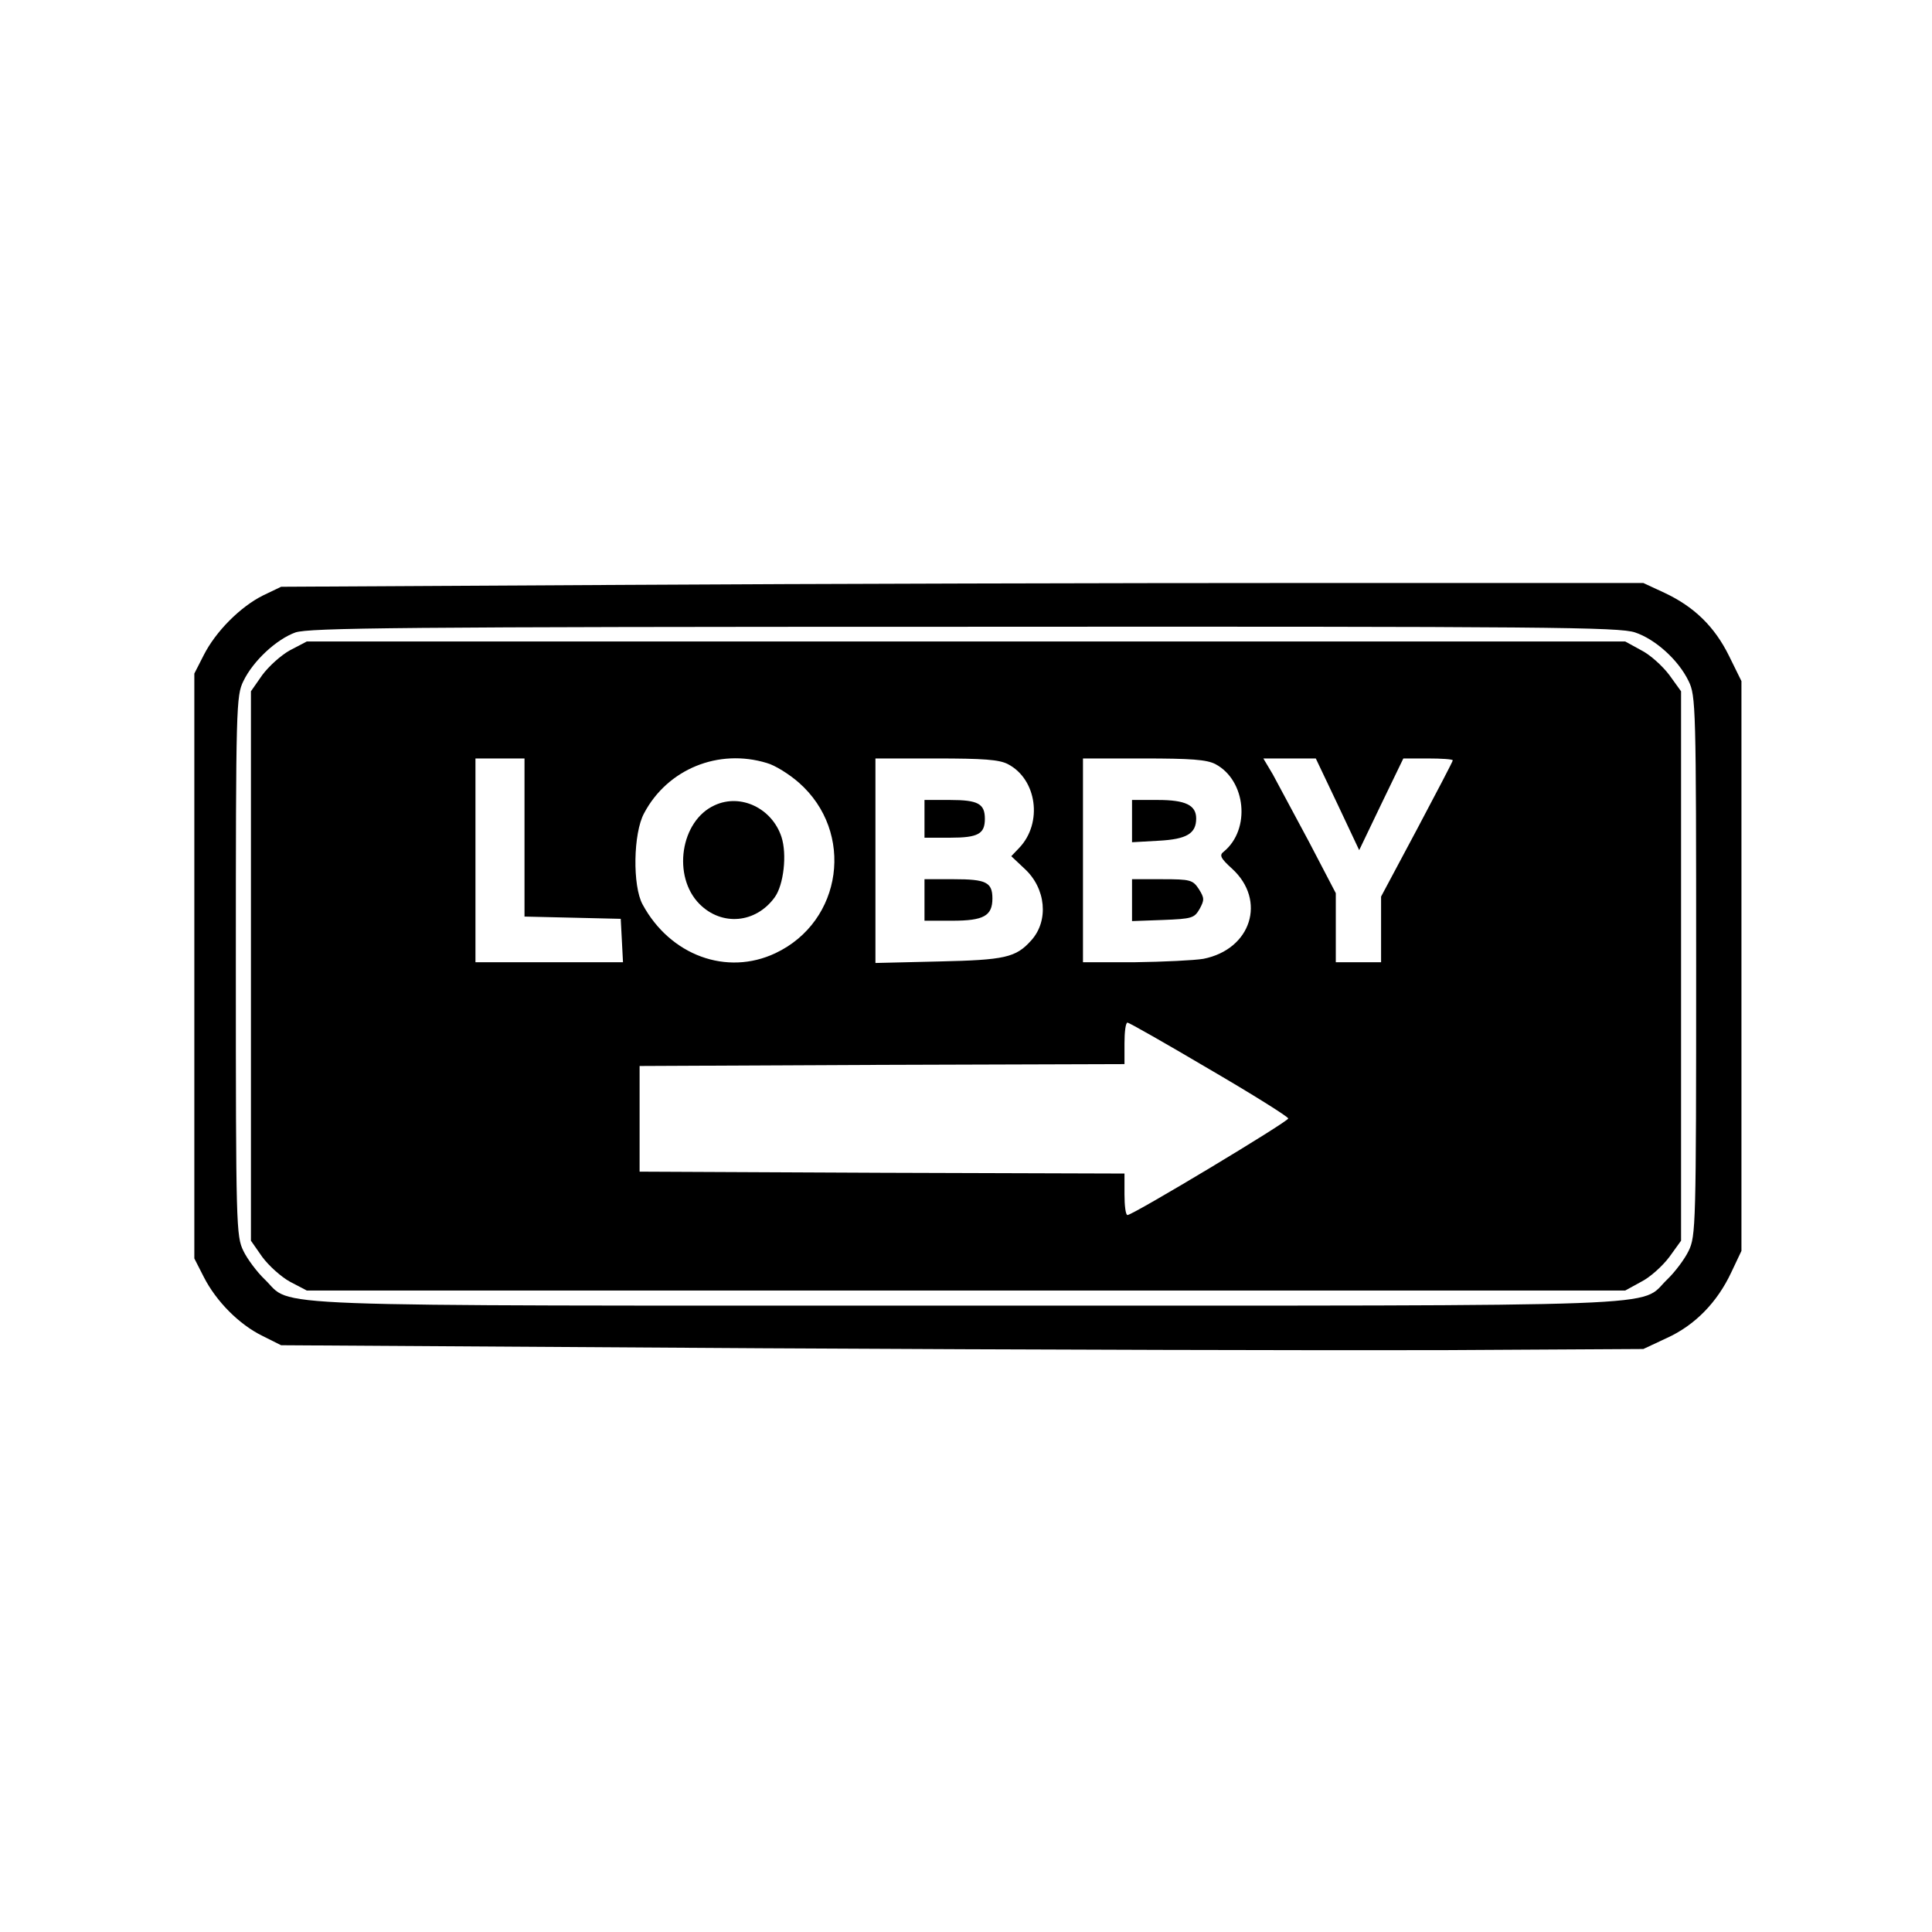 <?xml version="1.0" standalone="no"?>
<!DOCTYPE svg PUBLIC "-//W3C//DTD SVG 20010904//EN"
 "http://www.w3.org/TR/2001/REC-SVG-20010904/DTD/svg10.dtd">
<svg version="1.0" xmlns="http://www.w3.org/2000/svg"
 width="512pt" height="512pt" viewBox="0 0 512 512"
 preserveAspectRatio="xMidYMid meet">

<g transform="translate(0,512) scale(0.1,-0.1)"
fill="#000000" stroke="none">
<path d="M1655 3570 l-910 -5 -48 -23 c-60 -30 -125 -95 -157 -158 l-25 -49 0
-775 0 -775 25 -49 c33 -65 94 -126 155 -156 l50 -25 1275 -8 c701 -4 1514 -6
1805 -5 l530 3 62 29 c75 34 134 95 171 174 l27 57 0 755 0 755 -33 67 c-38
77 -92 130 -171 167 l-56 26 -895 0 c-492 0 -1304 -2 -1805 -5z m2678 -126
c54 -18 115 -73 142 -129 19 -39 20 -65 20 -755 0 -690 -1 -716 -20 -755 -10
-21 -36 -56 -57 -76 -77 -74 64 -69 -1858 -69 -1922 0 -1781 -5 -1858 69 -21
20 -47 55 -57 76 -19 39 -20 65 -20 755 0 690 1 716 20 755 26 54 88 111 138
129 37 12 268 15 1773 15 1553 1 1735 -1 1777 -15z"/>
<path d="M769 3397 c-24 -13 -57 -43 -74 -66 l-30 -43 0 -728 0 -728 30 -43
c17 -23 50 -53 74 -66 l44 -23 1747 0 1747 0 42 23 c24 12 57 42 75 66 l31 43
0 728 0 728 -31 43 c-18 24 -51 54 -75 66 l-42 23 -1747 0 -1747 0 -44 -23z
m621 -497 l0 -209 128 -3 127 -3 3 -57 3 -58 -196 0 -195 0 0 270 0 270 65 0
65 0 0 -210z m642 198 c22 -6 60 -30 85 -52 149 -131 116 -368 -62 -452 -129
-61 -279 -6 -352 129 -27 49 -25 189 4 242 62 117 197 172 325 133z m639 -3
c77 -40 93 -156 30 -222 l-21 -22 35 -33 c57 -52 65 -138 18 -190 -41 -46 -70
-52 -245 -56 l-168 -4 0 271 0 271 160 0 c126 0 168 -3 191 -15z m550 0 c81
-43 94 -173 22 -232 -12 -9 -9 -17 22 -45 92 -84 51 -214 -76 -239 -24 -4
-106 -8 -181 -9 l-138 0 0 270 0 270 160 0 c126 0 168 -3 191 -15z m324 -107
l57 -121 58 121 59 122 65 0 c36 0 66 -2 66 -5 0 -3 -43 -85 -95 -183 l-95
-178 0 -87 0 -87 -60 0 -60 0 0 92 0 91 -71 136 c-40 75 -83 155 -96 179 l-25
42 70 0 69 0 58 -122z m-341 -701 c115 -67 209 -126 210 -131 1 -8 -410 -255
-426 -256 -5 0 -8 25 -8 55 l0 55 -642 2 -643 3 0 140 0 140 643 3 642 2 0 55
c0 30 3 55 8 55 4 0 101 -55 216 -123z"/>
<path d="M1894 2986 c-91 -41 -113 -189 -40 -262 59 -59 149 -51 199 18 24 33
33 114 18 160 -25 76 -108 116 -177 84z"/>
<path d="M2450 2950 l0 -50 68 0 c74 0 92 10 92 50 0 40 -18 50 -92 50 l-68 0
0 -50z"/>
<path d="M2450 2735 l0 -55 74 0 c83 0 106 13 106 59 0 43 -17 51 -102 51
l-78 0 0 -55z"/>
<path d="M3000 2944 l0 -56 71 4 c74 4 99 19 99 59 0 35 -28 49 -101 49 l-69
0 0 -56z"/>
<path d="M3000 2735 l0 -56 82 3 c77 3 83 5 97 29 13 24 13 29 -2 53 -16 24
-22 26 -97 26 l-80 0 0 -55z"/>
</g>
</svg>
